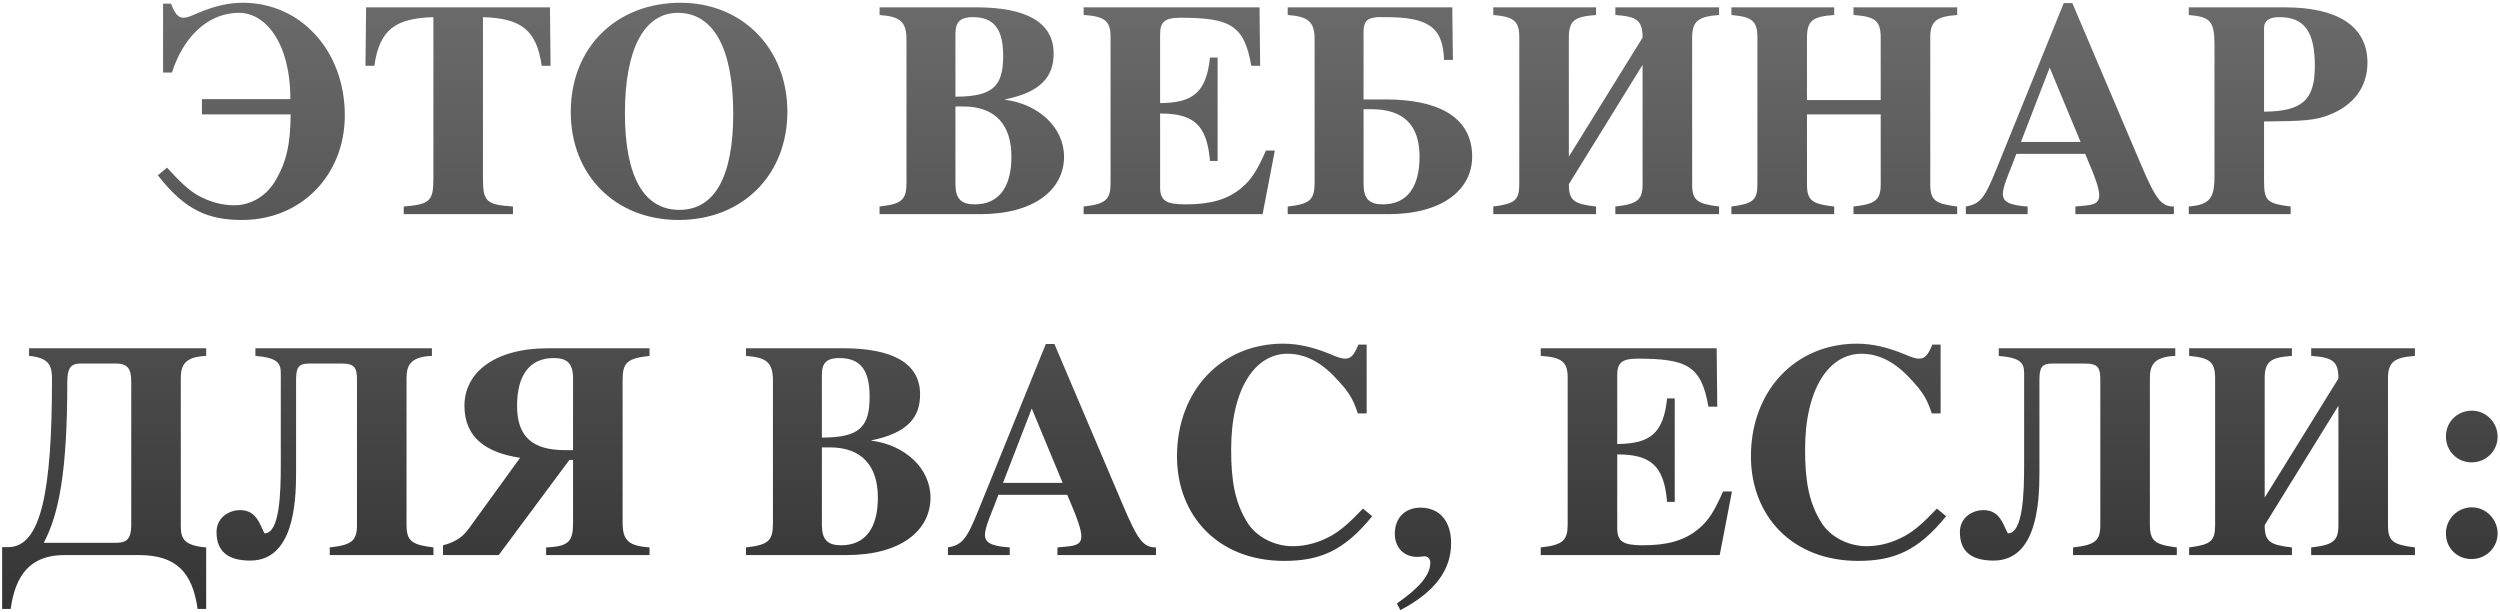 <?xml version="1.0" encoding="UTF-8"?> <svg xmlns="http://www.w3.org/2000/svg" width="572" height="140" viewBox="0 0 572 140" fill="none"> <path d="M46.202 22.68V26.18H66.502C66.432 32.97 65.592 37.1 62.862 41.58C60.902 44.8 57.472 46.97 53.552 46.97C50.612 46.97 47.812 46.13 45.082 44.59C42.982 43.33 41.162 41.58 38.222 38.36L36.122 40.11C42.352 48.16 47.742 50.33 55.372 50.33C68.952 50.33 78.892 40.04 78.892 26.39C78.892 11.55 68.742 0.63 55.582 0.63C52.432 0.63 49.142 1.33 45.222 3.01C43.752 3.64 42.772 4.06 42.072 4.06C40.812 4.06 40.112 3.36 39.132 0.84H37.312V16.59H39.342C40.532 12.88 42.422 9.52 44.942 7.07C47.602 4.48 50.892 2.94 54.742 2.94C60.552 2.94 66.432 9.52 66.432 22.68H46.202ZM99.162 40.81C99.162 45.99 98.392 46.76 92.372 47.25V49H117.362V47.25C111.272 46.83 110.502 46.13 110.502 40.81V3.92C119.112 4.2 122.752 6.72 123.942 15.05H125.972L125.832 1.68H83.762L83.622 15.05H85.652C86.842 6.72 90.482 4.2 99.162 3.92V40.81ZM155.722 0.63C141.162 0.63 130.592 10.71 130.592 25.62C130.592 40.11 140.812 50.33 155.302 50.33C169.792 50.33 180.152 40.11 180.152 25.55C180.152 11.06 169.792 0.63 155.722 0.63ZM155.092 2.94C163.282 2.94 167.762 11.13 167.762 26.04C167.762 40.46 163.492 48.02 155.442 48.02C147.462 48.02 142.982 40.67 142.982 25.9C142.982 11.2 147.392 2.94 155.092 2.94ZM201.244 1.68V3.43C206.004 3.78 207.404 4.97 207.404 9.1V41.79C207.404 45.71 206.354 46.69 201.244 47.25V49H224.274C236.734 49 243.454 43.33 243.454 35.84C243.454 29.19 237.644 23.8 229.944 22.82V22.75C238.134 21.07 241.074 17.57 241.074 12.25C241.074 5.04 234.704 1.68 223.434 1.68H201.244ZM218.604 24.36H220.424C227.844 24.36 231.414 28.7 231.414 35.84C231.414 42.91 228.474 46.76 223.014 46.76C219.934 46.76 218.604 45.5 218.604 42.14V24.36ZM218.604 7.7C218.604 4.97 219.794 3.92 222.594 3.92C227.354 3.92 229.524 6.58 229.524 12.74C229.524 19.6 227.354 22.12 218.604 22.12V7.7ZM288.183 1.68H247.933V3.43C252.763 3.71 254.093 4.83 254.093 8.4V41.93C254.093 45.57 253.113 46.69 247.933 47.25V49H288.883L291.683 34.44H289.653C287.623 38.99 286.363 41.09 283.983 43.05C280.693 45.78 276.703 46.76 271.243 46.76C266.693 46.76 265.433 45.85 265.433 42.84V25.97C273.063 25.97 276.143 28.49 276.843 36.82H278.593V13.16H276.843C276.003 21.28 272.853 23.52 265.433 23.59V7.84C265.433 5.18 266.343 4.06 269.983 4.06C281.393 4.06 284.683 5.67 286.293 15.05H288.323L288.183 1.68ZM332.283 1.68H294.623V3.43C299.383 3.78 300.783 4.97 300.783 9.1V41.79C300.783 45.71 299.733 46.69 294.623 47.25V49H317.653C330.113 49 336.833 43.33 336.833 35.84C336.833 26.39 328.433 22.75 317.093 22.75H311.983V7.35C311.983 4.83 312.823 4.13 315.133 3.92H316.883C326.263 3.92 330.183 5.81 330.393 13.72H332.423L332.283 1.68ZM311.983 24.99H313.803C321.223 24.99 324.793 28.7 324.793 35.84C324.793 42.91 321.853 46.76 316.393 46.76C313.313 46.76 311.983 45.5 311.983 42.14V24.99ZM375.822 14.84V42.14C375.822 45.71 374.702 46.69 369.592 47.25V49H393.322V47.25C388.282 46.62 387.162 45.85 387.162 42.14V8.61C387.162 4.83 388.562 3.78 393.322 3.43V1.68H369.592V3.43C374.492 3.78 375.822 4.62 375.822 8.61L358.952 35.84V8.61C358.952 4.69 360.282 3.78 365.182 3.43V1.68H341.662V3.43C346.352 3.85 347.612 4.76 347.612 8.61V42.14C347.612 45.85 346.562 46.62 341.662 47.25V49H365.182V47.25C360.072 46.69 358.952 45.85 358.952 42.14L375.822 14.84ZM430.305 26.18V42.14C430.305 45.71 429.185 46.69 424.075 47.25V49H447.805V47.25C442.765 46.62 441.645 45.85 441.645 42.14V8.61C441.645 4.83 443.045 3.78 447.805 3.43V1.68H424.075V3.43C428.975 3.78 430.305 4.69 430.305 8.61V22.89H413.435V8.61C413.435 4.69 414.765 3.78 419.665 3.43V1.68H396.145V3.43C400.835 3.85 402.095 4.76 402.095 8.61V42.14C402.095 45.85 401.045 46.62 396.145 47.25V49H419.665V47.25C414.555 46.69 413.435 45.85 413.435 42.14V26.18H430.305ZM497.387 47.25C494.517 47.25 493.257 45.71 489.687 37.24L474.147 0.7H472.187L456.717 38.85C454.057 45.43 453.007 46.69 449.787 47.25V49H463.927V47.25C459.797 46.97 458.257 46.2 458.257 44.38C458.257 42.7 459.587 39.76 460.427 37.59L461.337 35.21H477.087C479.467 40.74 480.307 43.19 480.307 44.73C480.307 46.27 479.397 46.83 477.087 47.04L474.847 47.25V49H497.387V47.25ZM462.387 32.48L468.967 15.47L476.037 32.48H462.387ZM518.015 27.79C527.255 27.72 529.635 27.51 532.645 26.39C538.455 24.22 541.675 19.95 541.675 14.35C541.675 5.81 534.535 1.68 522.845 1.68H500.795V3.43C505.695 3.85 506.675 4.83 506.675 10.29V40.18C506.675 43.75 506.255 45.71 503.945 46.62C503.175 46.97 502.125 47.11 500.795 47.25V49H524.105V47.25C518.575 46.55 518.015 45.92 518.015 41.23V27.79ZM518.015 6.37C518.015 4.76 519.205 3.92 521.515 3.92C527.325 3.92 529.635 7.35 529.635 15.12C529.635 22.89 526.765 25.48 518.015 25.55V6.37ZM31.776 127C40.386 127 44.026 130.99 45.216 139.32H47.176V125.25C41.856 124.83 41.366 123.01 41.366 120.28V86.75C41.366 83.95 41.856 81.64 47.176 81.43V79.68H6.646V81.43C11.546 81.85 11.896 84.02 11.896 86.82C11.896 112.23 9.446 125.18 1.886 125.18H0.486V139.32H2.446C3.496 131.62 6.926 127 14.696 127H31.776ZM10.006 124.2C13.506 117.62 15.396 107.75 15.396 87.52C15.396 84.58 15.956 83.18 18.406 83.18H26.526C29.466 83.18 30.026 84.65 30.026 87.52V120.07C30.026 123.71 28.696 124.2 26.246 124.2H10.006ZM58.435 79.68V81.43C63.335 81.85 64.245 82.97 64.245 85.35V106.21C64.245 112.65 64.035 122.03 60.535 122.03C60.535 122.03 60.185 121.47 59.905 120.77C59.065 118.95 58.085 116.71 54.865 116.71C52.695 116.71 49.545 118.18 49.545 121.75C49.545 126.37 52.415 128.26 57.245 128.26C67.045 128.26 67.745 115.38 67.745 108.17V86.96C67.745 84.02 68.305 83.18 70.755 83.18H78.175C81.115 83.18 81.675 84.09 81.675 86.96V120.07C81.675 123.71 80.555 124.69 75.445 125.25V127H99.175V125.25C94.135 124.62 93.015 123.78 93.015 120V86.75C93.015 83.95 93.505 81.64 98.825 81.43V79.68H58.435ZM108.504 119.23C106.894 121.4 105.914 123.57 101.364 124.76V127H114.104L130.274 105.23H131.114V119.58C131.114 123.78 130.274 125.04 124.954 125.25V127H148.614V125.25C143.854 124.9 142.454 123.71 142.454 119.58V86.89C142.454 82.97 143.504 81.99 148.614 81.43V79.68H125.444C112.984 79.68 106.264 85.35 106.264 92.84C106.264 100.19 111.374 103.62 119.004 104.74L108.504 119.23ZM131.114 102.99H129.294C121.874 102.99 118.304 99.98 118.304 92.84C118.304 85.77 121.244 81.92 126.704 81.92C129.784 81.92 131.114 83.18 131.114 86.54V102.99ZM170.687 79.68V81.43C175.447 81.78 176.847 82.97 176.847 87.1V119.79C176.847 123.71 175.797 124.69 170.687 125.25V127H193.717C206.177 127 212.897 121.33 212.897 113.84C212.897 107.19 207.087 101.8 199.387 100.82V100.75C207.577 99.07 210.517 95.57 210.517 90.25C210.517 83.04 204.147 79.68 192.877 79.68H170.687ZM188.047 102.36H189.867C197.287 102.36 200.857 106.7 200.857 113.84C200.857 120.91 197.917 124.76 192.457 124.76C189.377 124.76 188.047 123.5 188.047 120.14V102.36ZM188.047 85.7C188.047 82.97 189.237 81.92 192.037 81.92C196.797 81.92 198.967 84.58 198.967 90.74C198.967 97.6 196.797 100.12 188.047 100.12V85.7ZM264.487 125.25C261.617 125.25 260.357 123.71 256.787 115.24L241.247 78.7H239.287L223.817 116.85C221.157 123.43 220.107 124.69 216.887 125.25V127H231.027V125.25C226.897 124.97 225.357 124.2 225.357 122.38C225.357 120.7 226.687 117.76 227.527 115.59L228.437 113.21H244.187C246.567 118.74 247.407 121.19 247.407 122.73C247.407 124.27 246.497 124.83 244.187 125.04L241.947 125.25V127H264.487V125.25ZM229.487 110.48L236.067 93.47L243.137 110.48H229.487ZM311.854 116.36C308.774 119.58 306.814 121.33 304.574 122.59C301.774 124.13 298.834 124.97 295.754 124.97C291.624 124.97 287.494 122.87 285.464 119.65C282.524 115.03 281.684 109.92 281.684 102.85C281.684 88.85 287.214 80.94 294.564 80.94C299.114 80.94 302.824 83.32 306.254 87.17C308.004 89.13 309.474 90.74 310.664 94.59H312.694V78.84H310.804C309.754 81.36 309.054 82.06 307.724 82.06C307.024 82.06 306.114 81.78 304.504 81.08C300.444 79.4 296.944 78.63 293.584 78.63C279.304 78.63 269.294 89.55 269.294 104.39C269.294 118.04 278.744 128.33 293.794 128.33C301.844 128.33 307.444 126.16 313.954 118.11L311.854 116.36ZM320.393 139.6C328.513 135.33 332.013 130.29 332.013 124.27C332.013 119.3 329.423 116.15 325.013 116.15C321.513 116.15 319.133 118.46 319.133 122.1C319.133 125.32 321.233 127.42 324.243 127.42C324.943 127.42 325.433 127.28 325.923 127.28C326.693 127.28 327.253 127.91 327.253 128.75C327.253 131.48 324.873 134.42 319.623 138.06L320.393 139.6ZM392.773 79.68H352.523V81.43C357.353 81.71 358.683 82.83 358.683 86.4V119.93C358.683 123.57 357.703 124.69 352.523 125.25V127H393.473L396.273 112.44H394.243C392.213 116.99 390.953 119.09 388.573 121.05C385.283 123.78 381.293 124.76 375.833 124.76C371.283 124.76 370.023 123.85 370.023 120.84V103.97C377.653 103.97 380.733 106.49 381.433 114.82H383.183V91.16H381.433C380.593 99.28 377.443 101.52 370.023 101.59V85.84C370.023 83.18 370.933 82.06 374.573 82.06C385.983 82.06 389.273 83.67 390.883 93.05H392.913L392.773 79.68ZM443.173 116.36C440.093 119.58 438.133 121.33 435.893 122.59C433.093 124.13 430.153 124.97 427.073 124.97C422.943 124.97 418.813 122.87 416.783 119.65C413.843 115.03 413.003 109.92 413.003 102.85C413.003 88.85 418.533 80.94 425.883 80.94C430.433 80.94 434.143 83.32 437.573 87.17C439.323 89.13 440.793 90.74 441.983 94.59H444.013V78.84H442.123C441.073 81.36 440.373 82.06 439.043 82.06C438.343 82.06 437.433 81.78 435.823 81.08C431.763 79.4 428.263 78.63 424.903 78.63C410.623 78.63 400.613 89.55 400.613 104.39C400.613 118.04 410.063 128.33 425.113 128.33C433.163 128.33 438.763 126.16 445.273 118.11L443.173 116.36ZM457.312 79.68V81.43C462.212 81.85 463.122 82.97 463.122 85.35V106.21C463.122 112.65 462.912 122.03 459.412 122.03C459.412 122.03 459.062 121.47 458.782 120.77C457.942 118.95 456.962 116.71 453.742 116.71C451.572 116.71 448.422 118.18 448.422 121.75C448.422 126.37 451.292 128.26 456.122 128.26C465.922 128.26 466.622 115.38 466.622 108.17V86.96C466.622 84.02 467.182 83.18 469.632 83.18H477.052C479.992 83.18 480.552 84.09 480.552 86.96V120.07C480.552 123.71 479.432 124.69 474.322 125.25V127H498.052V125.25C493.012 124.62 491.892 123.78 491.892 120V86.75C491.892 83.95 492.382 81.64 497.702 81.43V79.68H457.312ZM535.031 92.84V120.14C535.031 123.71 533.911 124.69 528.801 125.25V127H552.531V125.25C547.491 124.62 546.371 123.85 546.371 120.14V86.61C546.371 82.83 547.771 81.78 552.531 81.43V79.68H528.801V81.43C533.701 81.78 535.031 82.62 535.031 86.61L518.161 113.84V86.61C518.161 82.69 519.491 81.78 524.391 81.43V79.68H500.871V81.43C505.561 81.85 506.821 82.76 506.821 86.61V120.14C506.821 123.85 505.771 124.62 500.871 125.25V127H524.391V125.25C519.281 124.69 518.161 123.85 518.161 120.14L535.031 92.84ZM571.454 99.91C571.454 96.62 568.794 93.96 565.574 93.96C562.214 93.96 559.624 96.55 559.624 99.84C559.624 103.2 562.214 105.79 565.504 105.79C568.794 105.79 571.454 103.2 571.454 99.91ZM571.454 122.03C571.454 118.81 568.794 116.08 565.574 116.08C562.284 116.08 559.624 118.74 559.624 122.03C559.624 125.39 562.144 127.91 565.504 127.91C568.794 127.91 571.454 125.32 571.454 122.03Z" fill="url(#paint0_linear)"></path> <defs> <linearGradient id="paint0_linear" x1="288" y1="-11" x2="288" y2="145" gradientUnits="userSpaceOnUse"> <stop stop-color="#6F6F6F"></stop> <stop offset="1" stop-color="#333333"></stop> </linearGradient> </defs> </svg> 